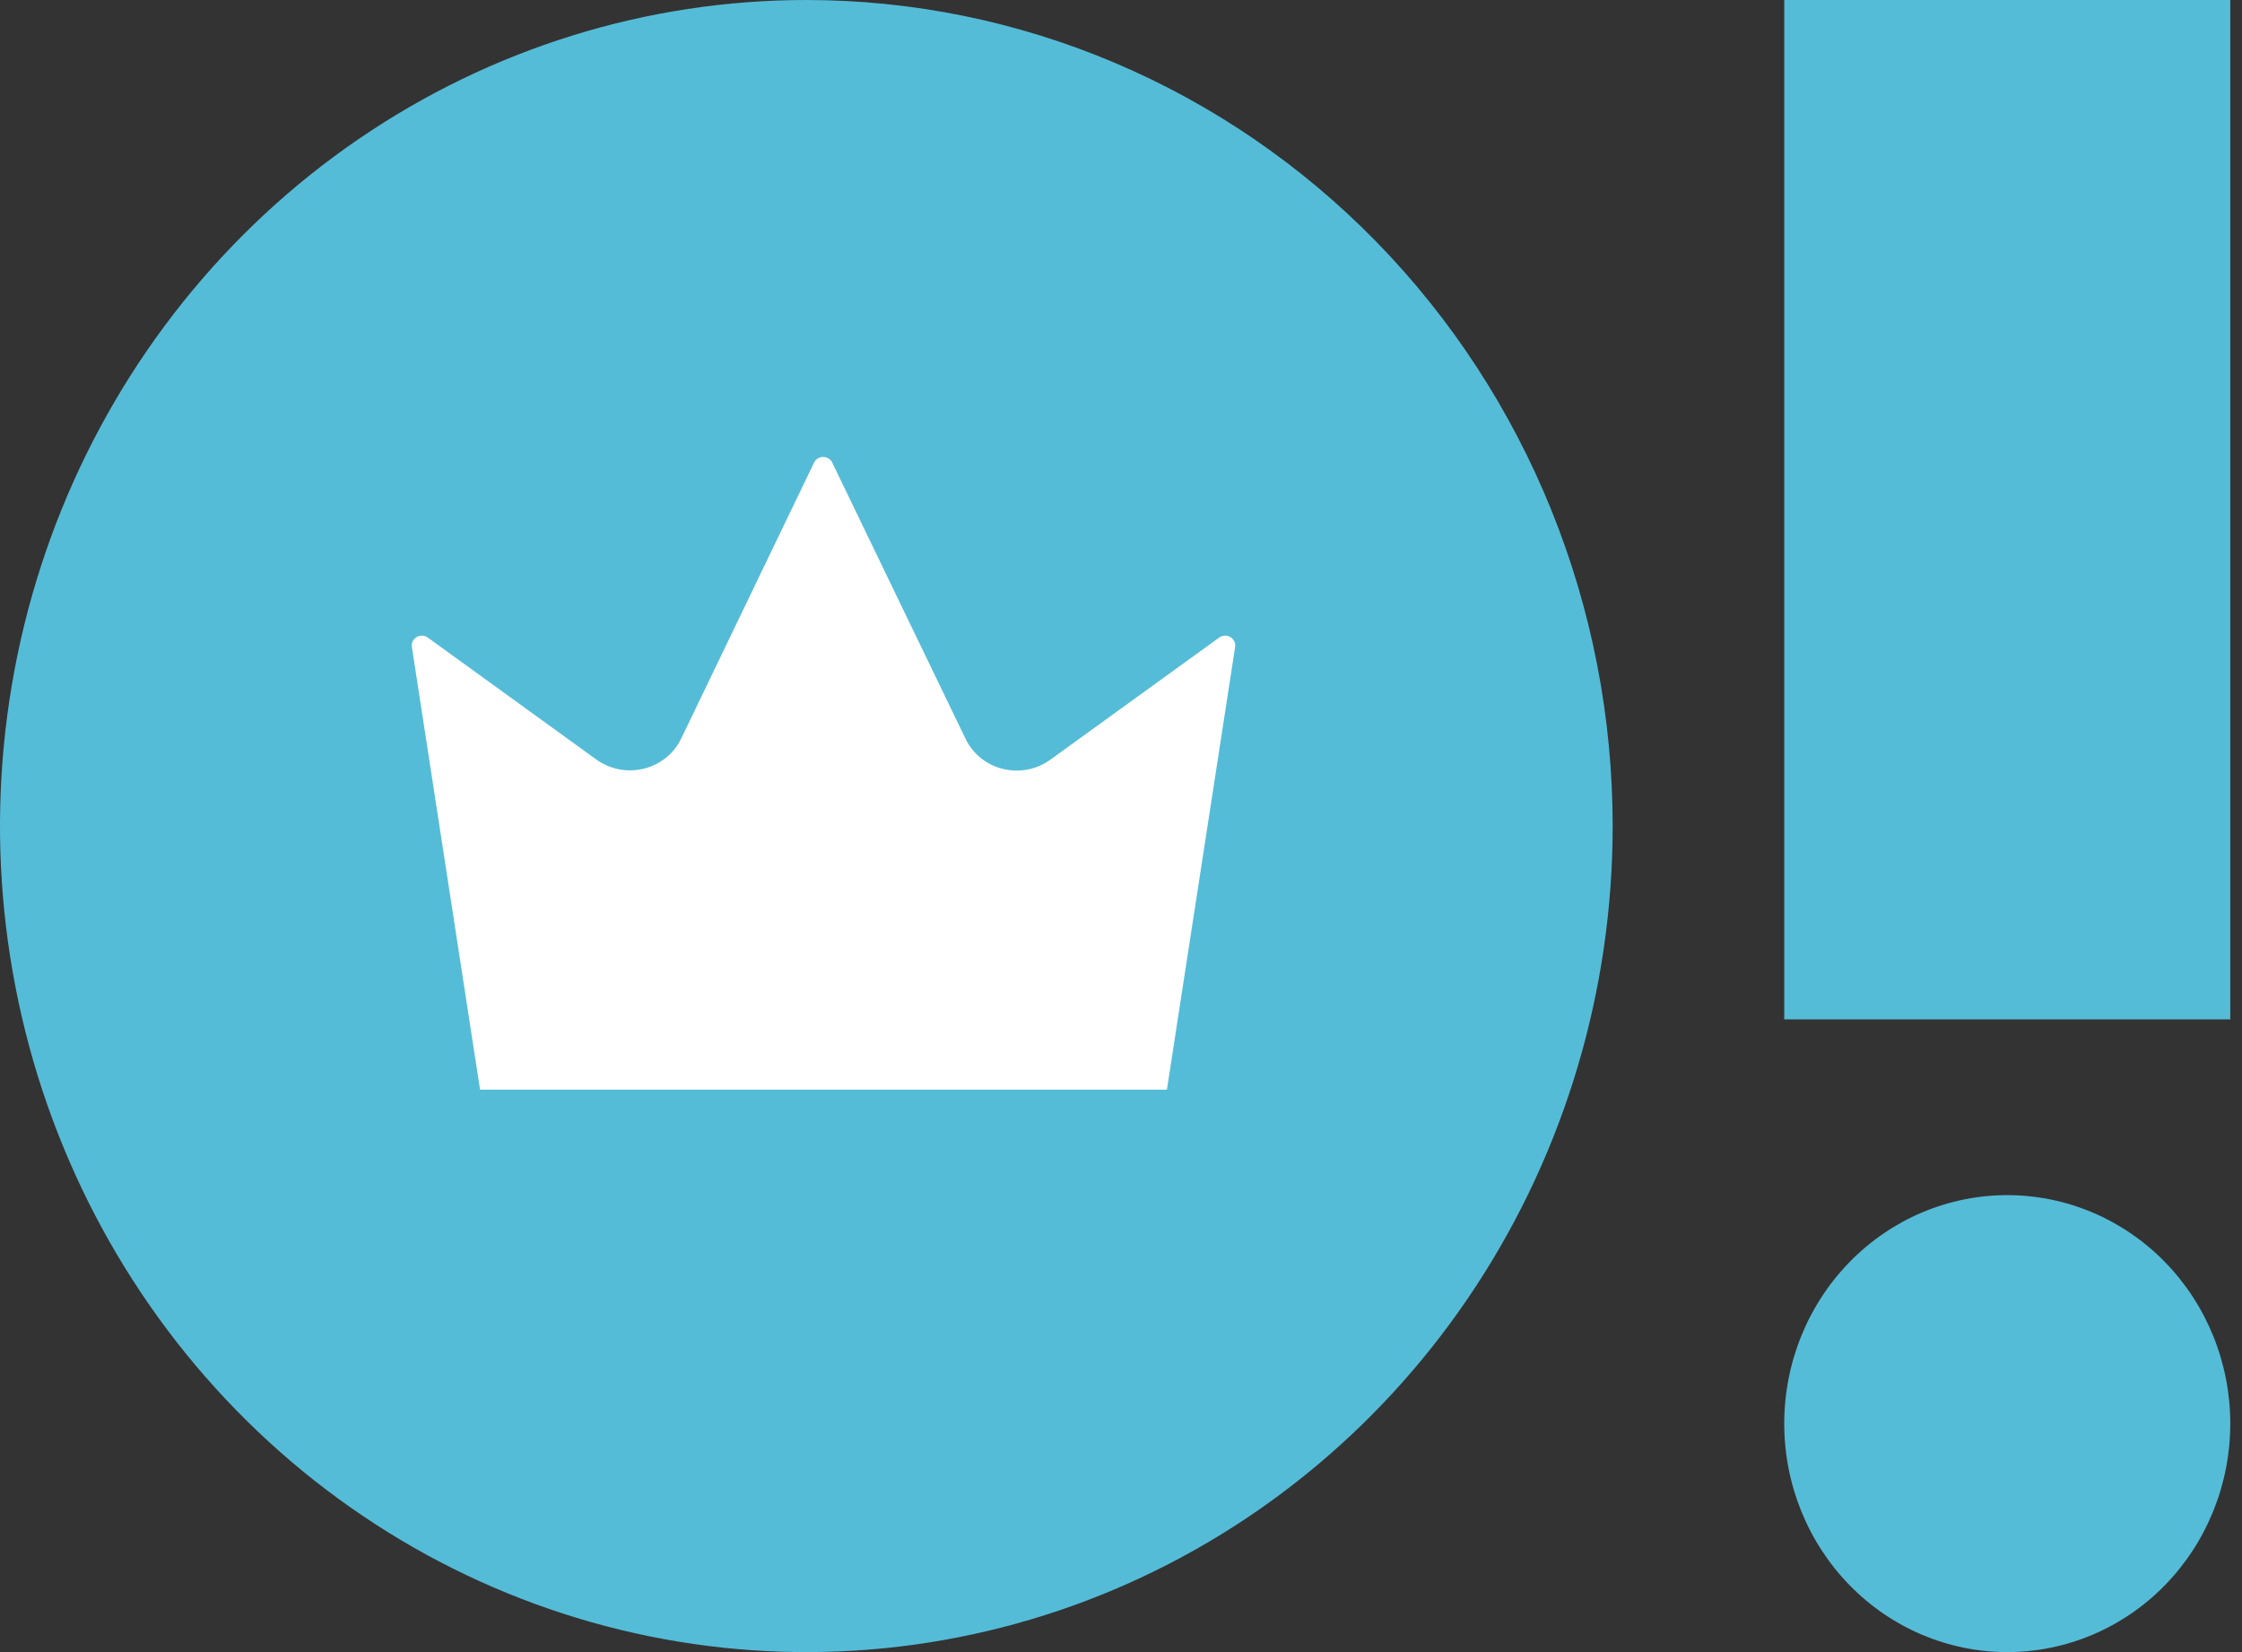 <svg width="57" height="42" viewBox="0 0 57 42" fill="none" xmlns="http://www.w3.org/2000/svg">
<rect x="0" y="0" width="57" height="42" fill="#333333" stroke="none"/>
<path d="M41 21.005C40.999 25.158 39.796 29.218 37.543 32.67C35.29 36.123 32.088 38.814 28.342 40.403C24.596 41.992 20.474 42.407 16.498 41.596C12.522 40.785 8.869 38.785 6.003 35.848C3.136 32.91 1.184 29.169 0.394 25.095C-0.397 21.022 0.009 16.8 1.561 12.963C3.113 9.126 5.74 5.846 9.111 3.539C12.482 1.232 16.446 1.00439e-07 20.5 0C23.192 -6.67018e-08 25.859 0.543 28.346 1.599C30.834 2.655 33.094 4.202 34.997 6.152C36.901 8.103 38.411 10.418 39.441 12.967C40.471 15.515 41.001 18.247 41 21.005Z" fill="#55BCD7"/>
<path d="M56.702 0H45.362V25.915H56.702V0Z" fill="#55BCD7"/>
<path d="M51.032 30.383C52.536 30.383 53.978 30.995 55.041 32.084C56.105 33.173 56.702 34.651 56.702 36.191C56.702 37.732 56.105 39.209 55.041 40.299C53.978 41.388 52.536 42 51.032 42C49.528 42 48.086 41.388 47.023 40.299C45.959 39.209 45.362 37.732 45.362 36.191C45.362 34.651 45.959 33.173 47.023 32.084C48.086 30.995 49.528 30.383 51.032 30.383Z" fill="#55BCD7"/>
<path d="M10.875 16.208L15.162 19.31C15.333 19.433 15.529 19.517 15.737 19.558C15.945 19.598 16.16 19.592 16.365 19.542C16.571 19.492 16.763 19.398 16.927 19.267C17.091 19.136 17.223 18.971 17.314 18.784L20.703 11.747C20.725 11.707 20.757 11.675 20.797 11.652C20.836 11.629 20.881 11.617 20.927 11.617C20.973 11.617 21.018 11.629 21.058 11.652C21.097 11.675 21.13 11.707 21.152 11.747L24.549 18.784C24.639 18.972 24.771 19.138 24.935 19.27C25.099 19.402 25.29 19.497 25.496 19.547C25.702 19.598 25.917 19.603 26.126 19.563C26.334 19.523 26.531 19.438 26.701 19.315L30.997 16.208C31.038 16.179 31.087 16.162 31.137 16.16C31.187 16.158 31.237 16.17 31.28 16.195C31.323 16.221 31.358 16.258 31.379 16.302C31.401 16.346 31.409 16.396 31.402 16.444L29.667 27.702H12.205L10.471 16.444C10.464 16.396 10.472 16.346 10.493 16.302C10.515 16.258 10.549 16.221 10.592 16.195C10.636 16.17 10.685 16.158 10.736 16.16C10.786 16.162 10.834 16.179 10.875 16.208Z" fill="white"/>
</svg>
